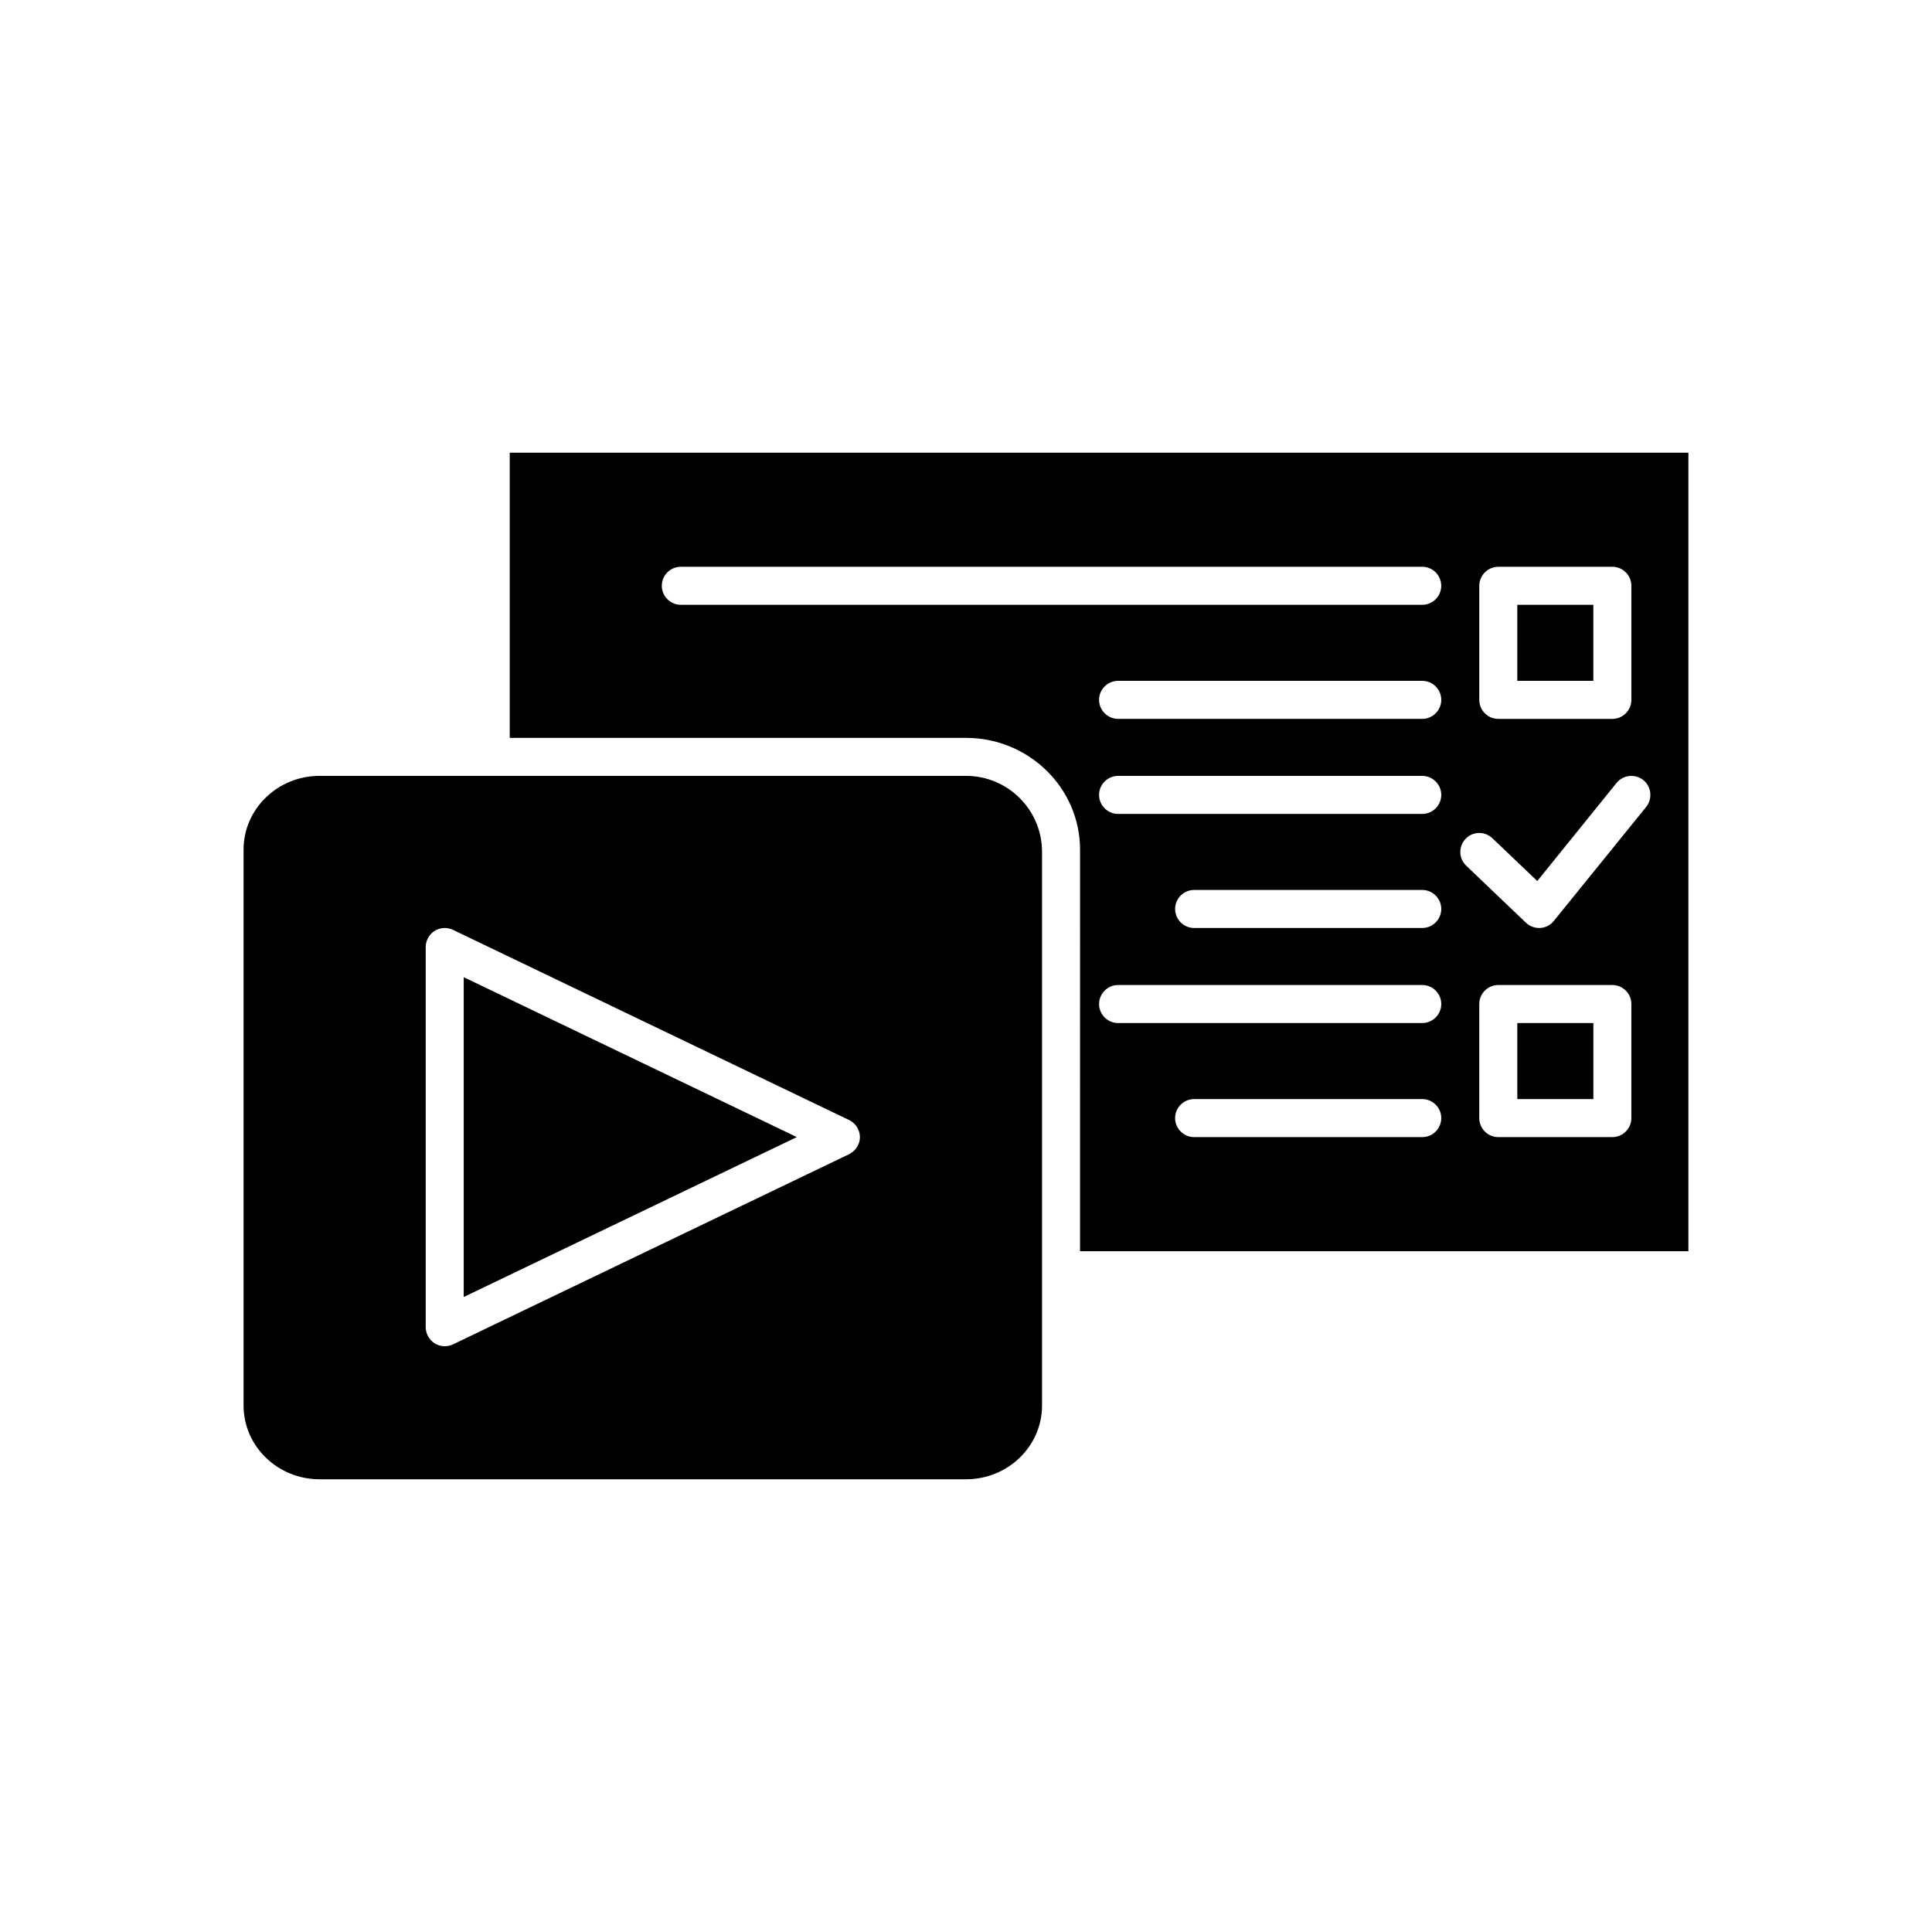 <?xml version="1.0" encoding="UTF-8"?>
<!-- Uploaded to: ICON Repo, www.svgrepo.com, Generator: ICON Repo Mixer Tools -->
<svg fill="#000000" width="800px" height="800px" version="1.1" viewBox="144 144 512 512" xmlns="http://www.w3.org/2000/svg">
 <path d="m266.89 402.97v84.742l88.27-42.375zm0 0v84.742l88.27-42.375zm0 0v84.742l88.27-42.375zm0 0v84.742l88.27-42.375zm0 0v84.742l88.27-42.375zm0 0v84.742l88.27-42.375zm0 0v84.742l88.27-42.375zm0 0v84.742l88.27-42.375zm0 0v84.742l88.27-42.375zm0 0v84.742l88.27-42.375zm133.11-53.355h-171.3c-11.133 0-20.152 8.766-20.152 19.547v147.31c0 10.785 9.02 19.551 20.152 19.551h171.3c11.133 0 20.152-8.766 20.152-19.547v-146.71c0-11.133-9.02-20.152-20.152-20.152zm-30.984 100.26-104.94 50.383c-0.707 0.352-1.465 0.504-2.219 0.504-0.906 0-1.863-0.25-2.672-0.754-1.461-0.961-2.367-2.574-2.367-4.285v-100.76c0-1.715 0.906-3.324 2.367-4.281 1.461-0.906 3.324-1.008 4.887-0.25l104.94 50.383c1.715 0.801 2.875 2.613 2.875 4.527 0 1.918-1.16 3.68-2.871 4.535zm-102.12 37.836 88.27-42.371-88.266-42.371zm0-84.738v84.742l88.27-42.375zm0 0v84.742l88.27-42.375zm0 0v84.742l88.27-42.375zm0 0v84.742l88.27-42.375zm0 0v84.742l88.27-42.375zm0 0v84.742l88.27-42.375zm0 0v84.742l88.27-42.375zm0 0v84.742l88.27-42.375zm279.21 12.141v20.152h20.152v-20.152zm0 0v20.152h20.152v-20.152zm-267.02-151.14v75.57h120.91c16.676 0 30.23 13.301 30.23 29.625l-0.004 106.41h161.22v-211.6zm256.94 35.27c0-2.769 2.266-5.039 5.039-5.039h30.23c2.769 0 5.039 2.266 5.039 5.039v30.23c0 2.769-2.266 5.039-5.039 5.039h-30.23c-2.769 0-5.039-2.266-5.039-5.039zm-15.113 146.1h-60.457c-2.769 0-5.039-2.266-5.039-5.039 0-2.769 2.266-5.039 5.039-5.039h60.457c2.769 0 5.039 2.266 5.039 5.039-0.004 2.773-2.269 5.039-5.039 5.039zm0-30.227h-80.609c-2.769 0-5.039-2.266-5.039-5.039 0-2.769 2.266-5.039 5.039-5.039h80.609c2.769 0 5.039 2.266 5.039 5.039-0.004 2.769-2.269 5.039-5.039 5.039zm0-25.191h-60.457c-2.769 0-5.039-2.266-5.039-5.039 0-2.769 2.266-5.039 5.039-5.039h60.457c2.769 0 5.039 2.266 5.039 5.039-0.004 2.773-2.269 5.039-5.039 5.039zm0-30.227h-80.609c-2.769 0-5.039-2.266-5.039-5.039 0-2.769 2.266-5.039 5.039-5.039h80.609c2.769 0 5.039 2.266 5.039 5.039-0.004 2.769-2.269 5.039-5.039 5.039zm0-25.191h-80.609c-2.769 0-5.039-2.266-5.039-5.039 0-2.769 2.266-5.039 5.039-5.039h80.609c2.769 0 5.039 2.266 5.039 5.039-0.004 2.769-2.269 5.039-5.039 5.039zm0-30.23h-196.49c-2.769 0-5.039-2.266-5.039-5.039 0-2.769 2.266-5.039 5.039-5.039h196.48c2.769 0 5.039 2.266 5.039 5.039s-2.266 5.039-5.035 5.039zm55.418 136.03c0 2.769-2.266 5.039-5.039 5.039h-30.23c-2.769 0-5.039-2.266-5.039-5.039v-30.23c0-2.769 2.266-5.039 5.039-5.039h30.23c2.769 0 5.039 2.266 5.039 5.039zm3.93-82.477-24.484 30.23c-0.906 1.109-2.168 1.762-3.578 1.863h-0.352c-1.258 0-2.519-0.504-3.477-1.41l-15.82-15.113c-2.016-1.914-2.066-5.09-0.152-7.106 1.914-2.016 5.09-2.066 7.106-0.152l11.891 11.336 21.008-25.996c1.762-2.168 4.938-2.469 7.106-0.754 2.164 1.762 2.465 4.938 0.754 7.102zm-34.16 77.438h20.152v-20.152h-20.152zm20.152-130.99h-20.152v20.152h20.152zm-20.152 110.84v20.152h20.152v-20.152zm0 0v20.152h20.152v-20.152z"/>
</svg>